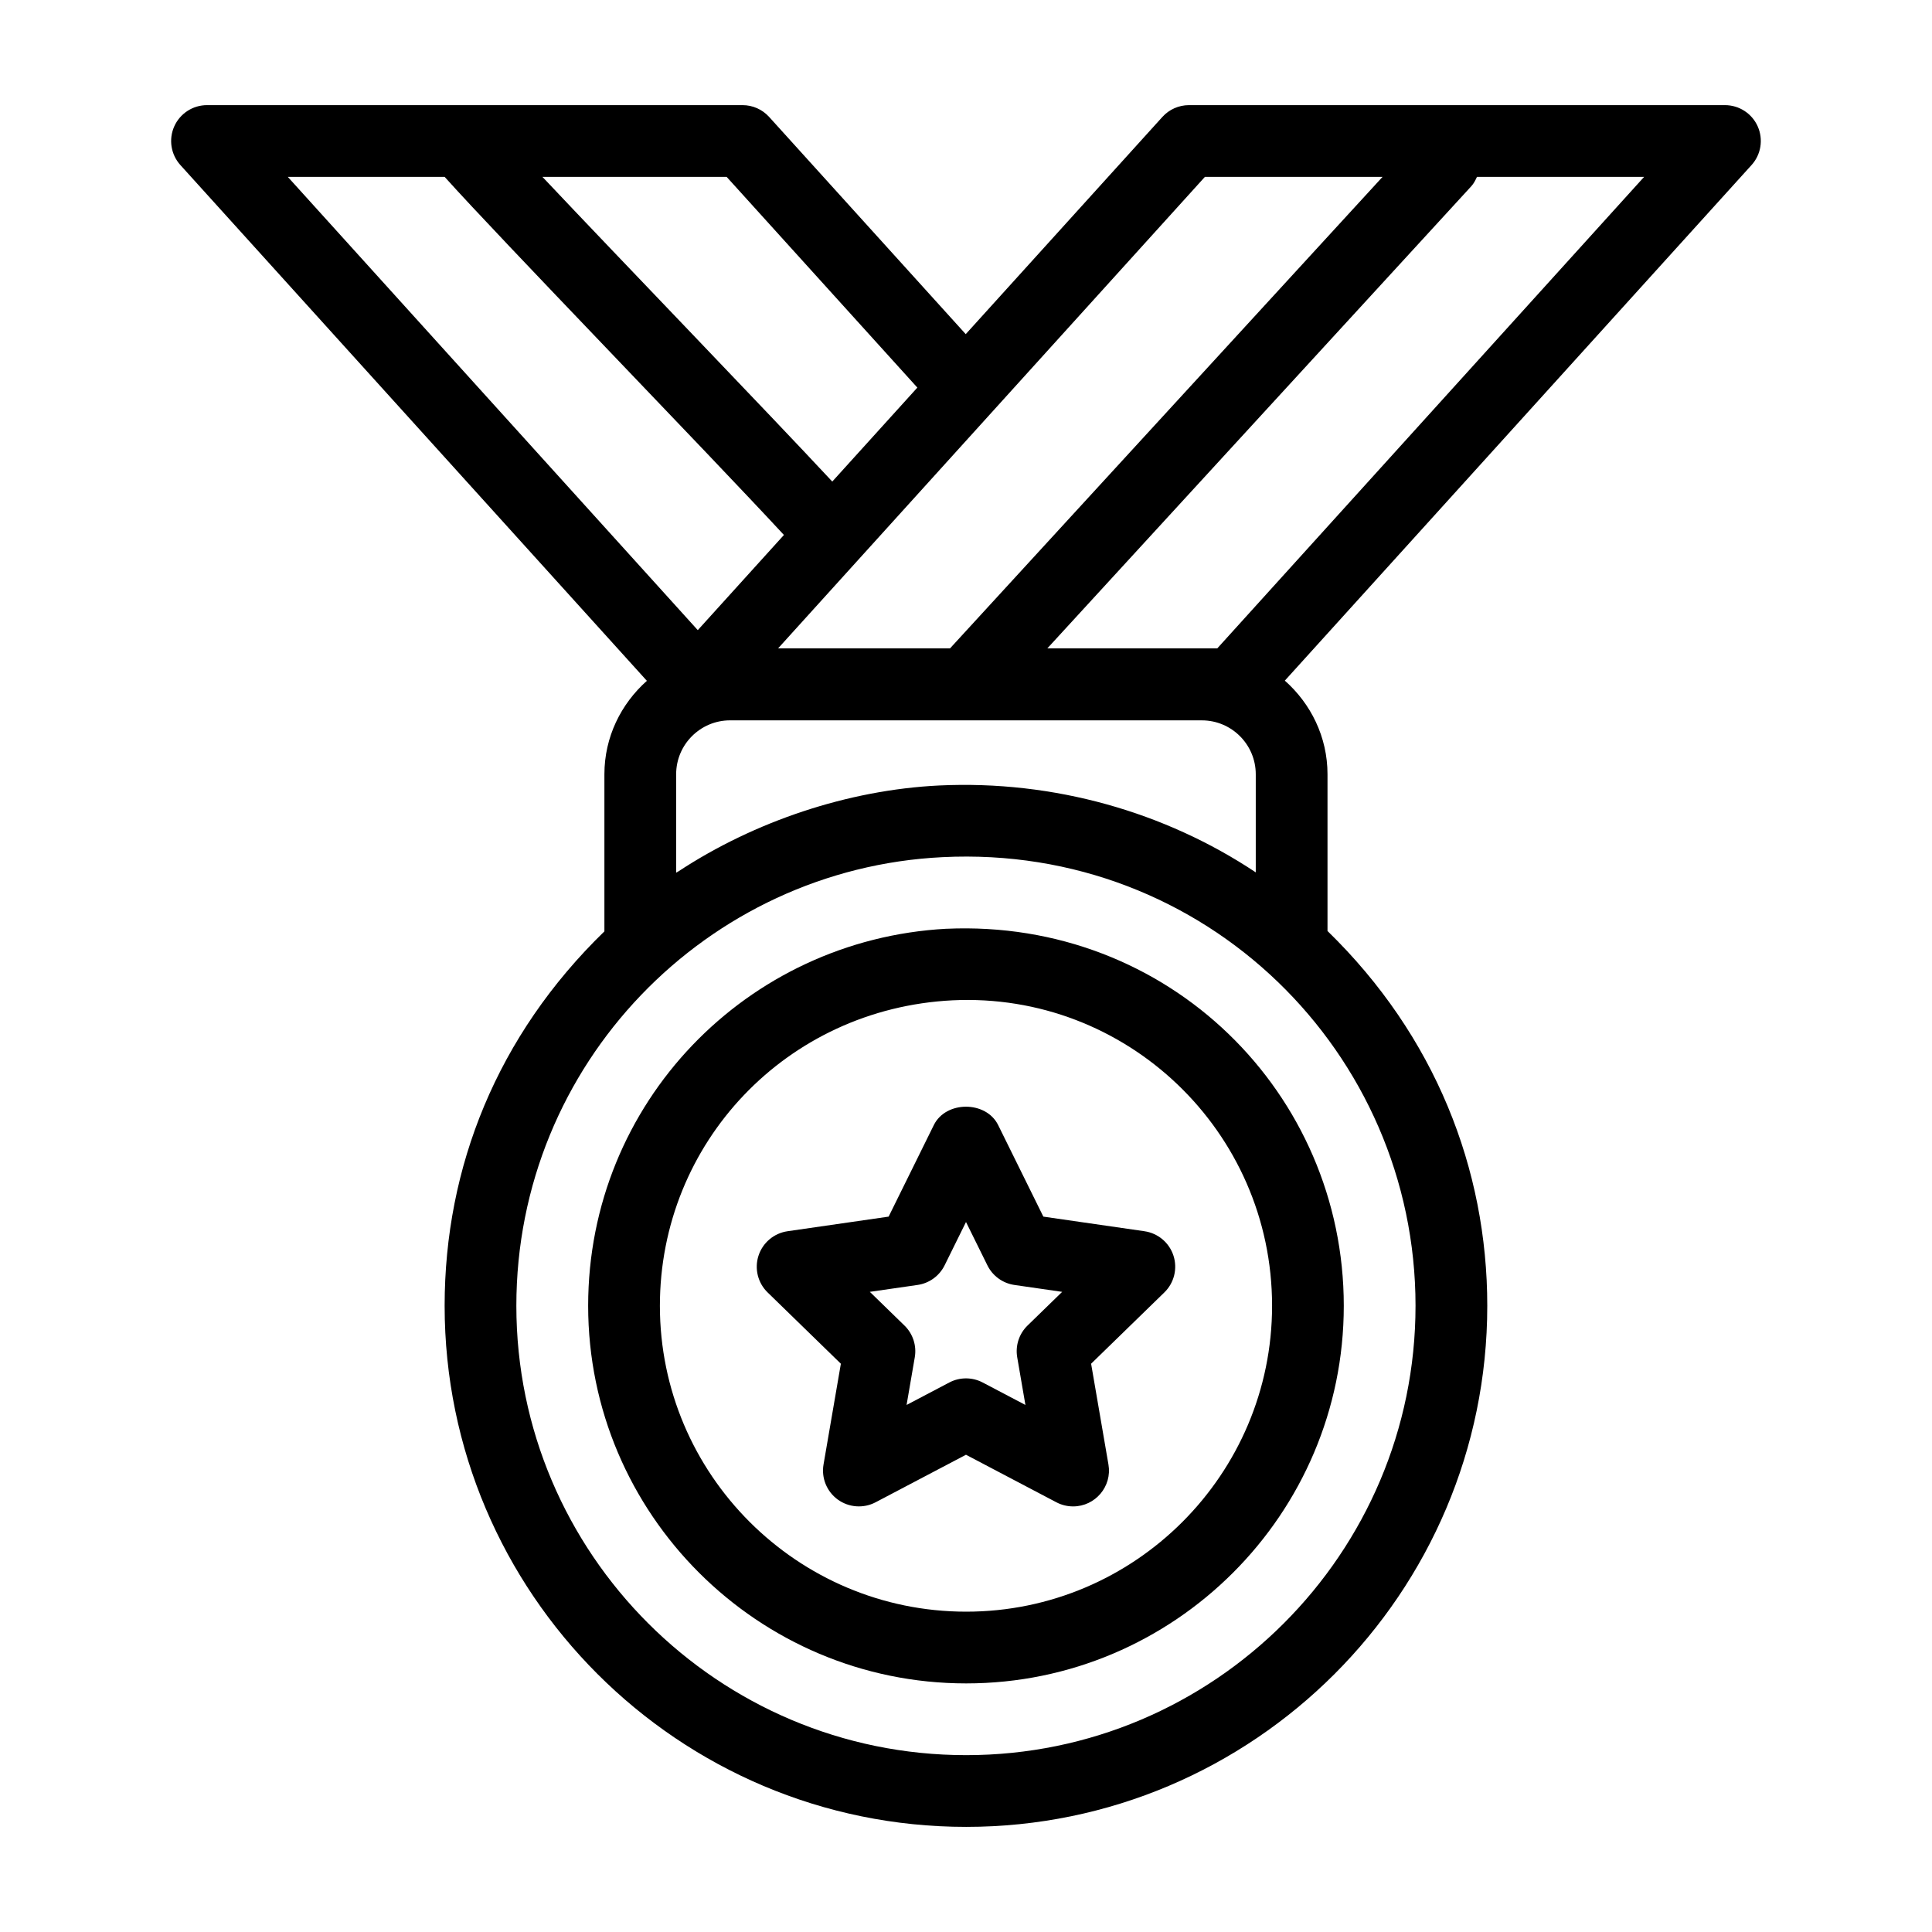 <?xml version="1.0" encoding="UTF-8"?>
<!-- Uploaded to: SVG Repo, www.svgrepo.com, Generator: SVG Repo Mixer Tools -->
<svg fill="#000000" width="800px" height="800px" version="1.1" viewBox="144 144 512 512" xmlns="http://www.w3.org/2000/svg">
 <g>
  <path d="m609.82 177.51c-1.523-3.434-4.93-5.648-8.691-5.648h-142.04c-2.688 0-5.246 1.137-7.047 3.129l-52.113 57.562-52.098-57.562c-1.801-1.992-4.356-3.129-7.043-3.129h-141.93c-3.758 0-7.16 2.215-8.688 5.648-1.523 3.434-0.883 7.445 1.637 10.234l123.62 136.68c-6.848 6.102-11.254 14.891-11.254 24.766v41.633c-28.426 27.59-42.34 62.492-42.34 99.219 0 76.148 61.996 138.1 138.21 138.1 76.148 0 138.1-61.949 138.1-138.1 0-36.203-13.805-71.551-42.34-99.316v-41.543c0-9.898-4.43-18.707-11.309-24.809l123.68-136.63c2.527-2.785 3.168-6.797 1.645-10.234zm-146.51 13.363h47.078l-114.62 124.95h-45.566c20.727-22.895 87.141-96.258 113.11-124.95zm-0.801 144.03c7.875 0 14.281 6.41 14.281 14.285v25.996c-24.008-15.98-53.516-24.461-83.918-23.023-24.137 1.176-48.945 9.52-69.055 22.746-0.203 0.133-0.426 0.23-0.629 0.363v-26.086c0-7.875 6.41-14.285 14.285-14.285zm-125.94-144.03 50.539 55.844-22.547 24.902c-16.449-17.691-56.465-59.16-76.809-80.746zm-116.3 0h41.566c14.609 16.301 69.105 72.426 89.914 94.898l-22.832 25.223zm298.86 299.17c0 65.664-53.426 119.09-119.09 119.09-65.727 0.004-119.2-53.422-119.2-119.09 0-64.199 50.57-115.84 112.95-118.89 69.672-3.469 125.34 51.863 125.34 118.89zm-52.535-174.22h-45.035l112.35-122.47c0.684-0.742 1.098-1.609 1.5-2.477h44.297z"/>
  <path d="m394.77 390.13c-52.945 2.883-94.902 46.207-94.902 99.91 0 55.184 44.945 100.08 100.18 100.08 55.184 0 100.07-44.895 100.07-100.07 0-56.215-46.316-102.59-105.36-99.914zm5.281 180.98c-44.758 0-81.172-36.367-81.172-81.062 0-43.125 33.512-78.738 77.523-80.953 46.043-2.227 84.711 34.613 84.711 80.953 0 44.695-36.367 81.062-81.062 81.062z"/>
  <path d="m447.3 470.29-26.801-3.871-11.98-24.266c-3.207-6.492-13.852-6.481-17.047 0.004l-11.977 24.262-26.797 3.871c-3.582 0.52-6.562 3.027-7.684 6.469-1.117 3.445-0.188 7.223 2.41 9.746l19.414 18.898-4.594 26.699c-0.617 3.566 0.848 7.172 3.777 9.301 2.93 2.121 6.812 2.398 10.012 0.723l23.961-12.602 23.965 12.602c1.391 0.73 2.91 1.09 4.422 1.09 5.875 0 10.375-5.301 9.367-11.117l-4.594-26.699 19.414-18.898c2.594-2.523 3.527-6.305 2.41-9.746-1.117-3.438-4.098-5.945-7.68-6.465zm-30.992 24.992c-2.242 2.18-3.269 5.332-2.734 8.418l2.172 12.629-11.324-5.953c-2.734-1.441-6.059-1.469-8.848 0l-11.32 5.953 2.172-12.629c0.535-3.086-0.492-6.238-2.734-8.418l-9.176-8.93 12.652-1.828c3.102-0.445 5.777-2.394 7.168-5.203l5.664-11.477 5.672 11.484c1.383 2.809 4.066 4.754 7.16 5.199l12.652 1.828z"/>
 </g>
</svg>
